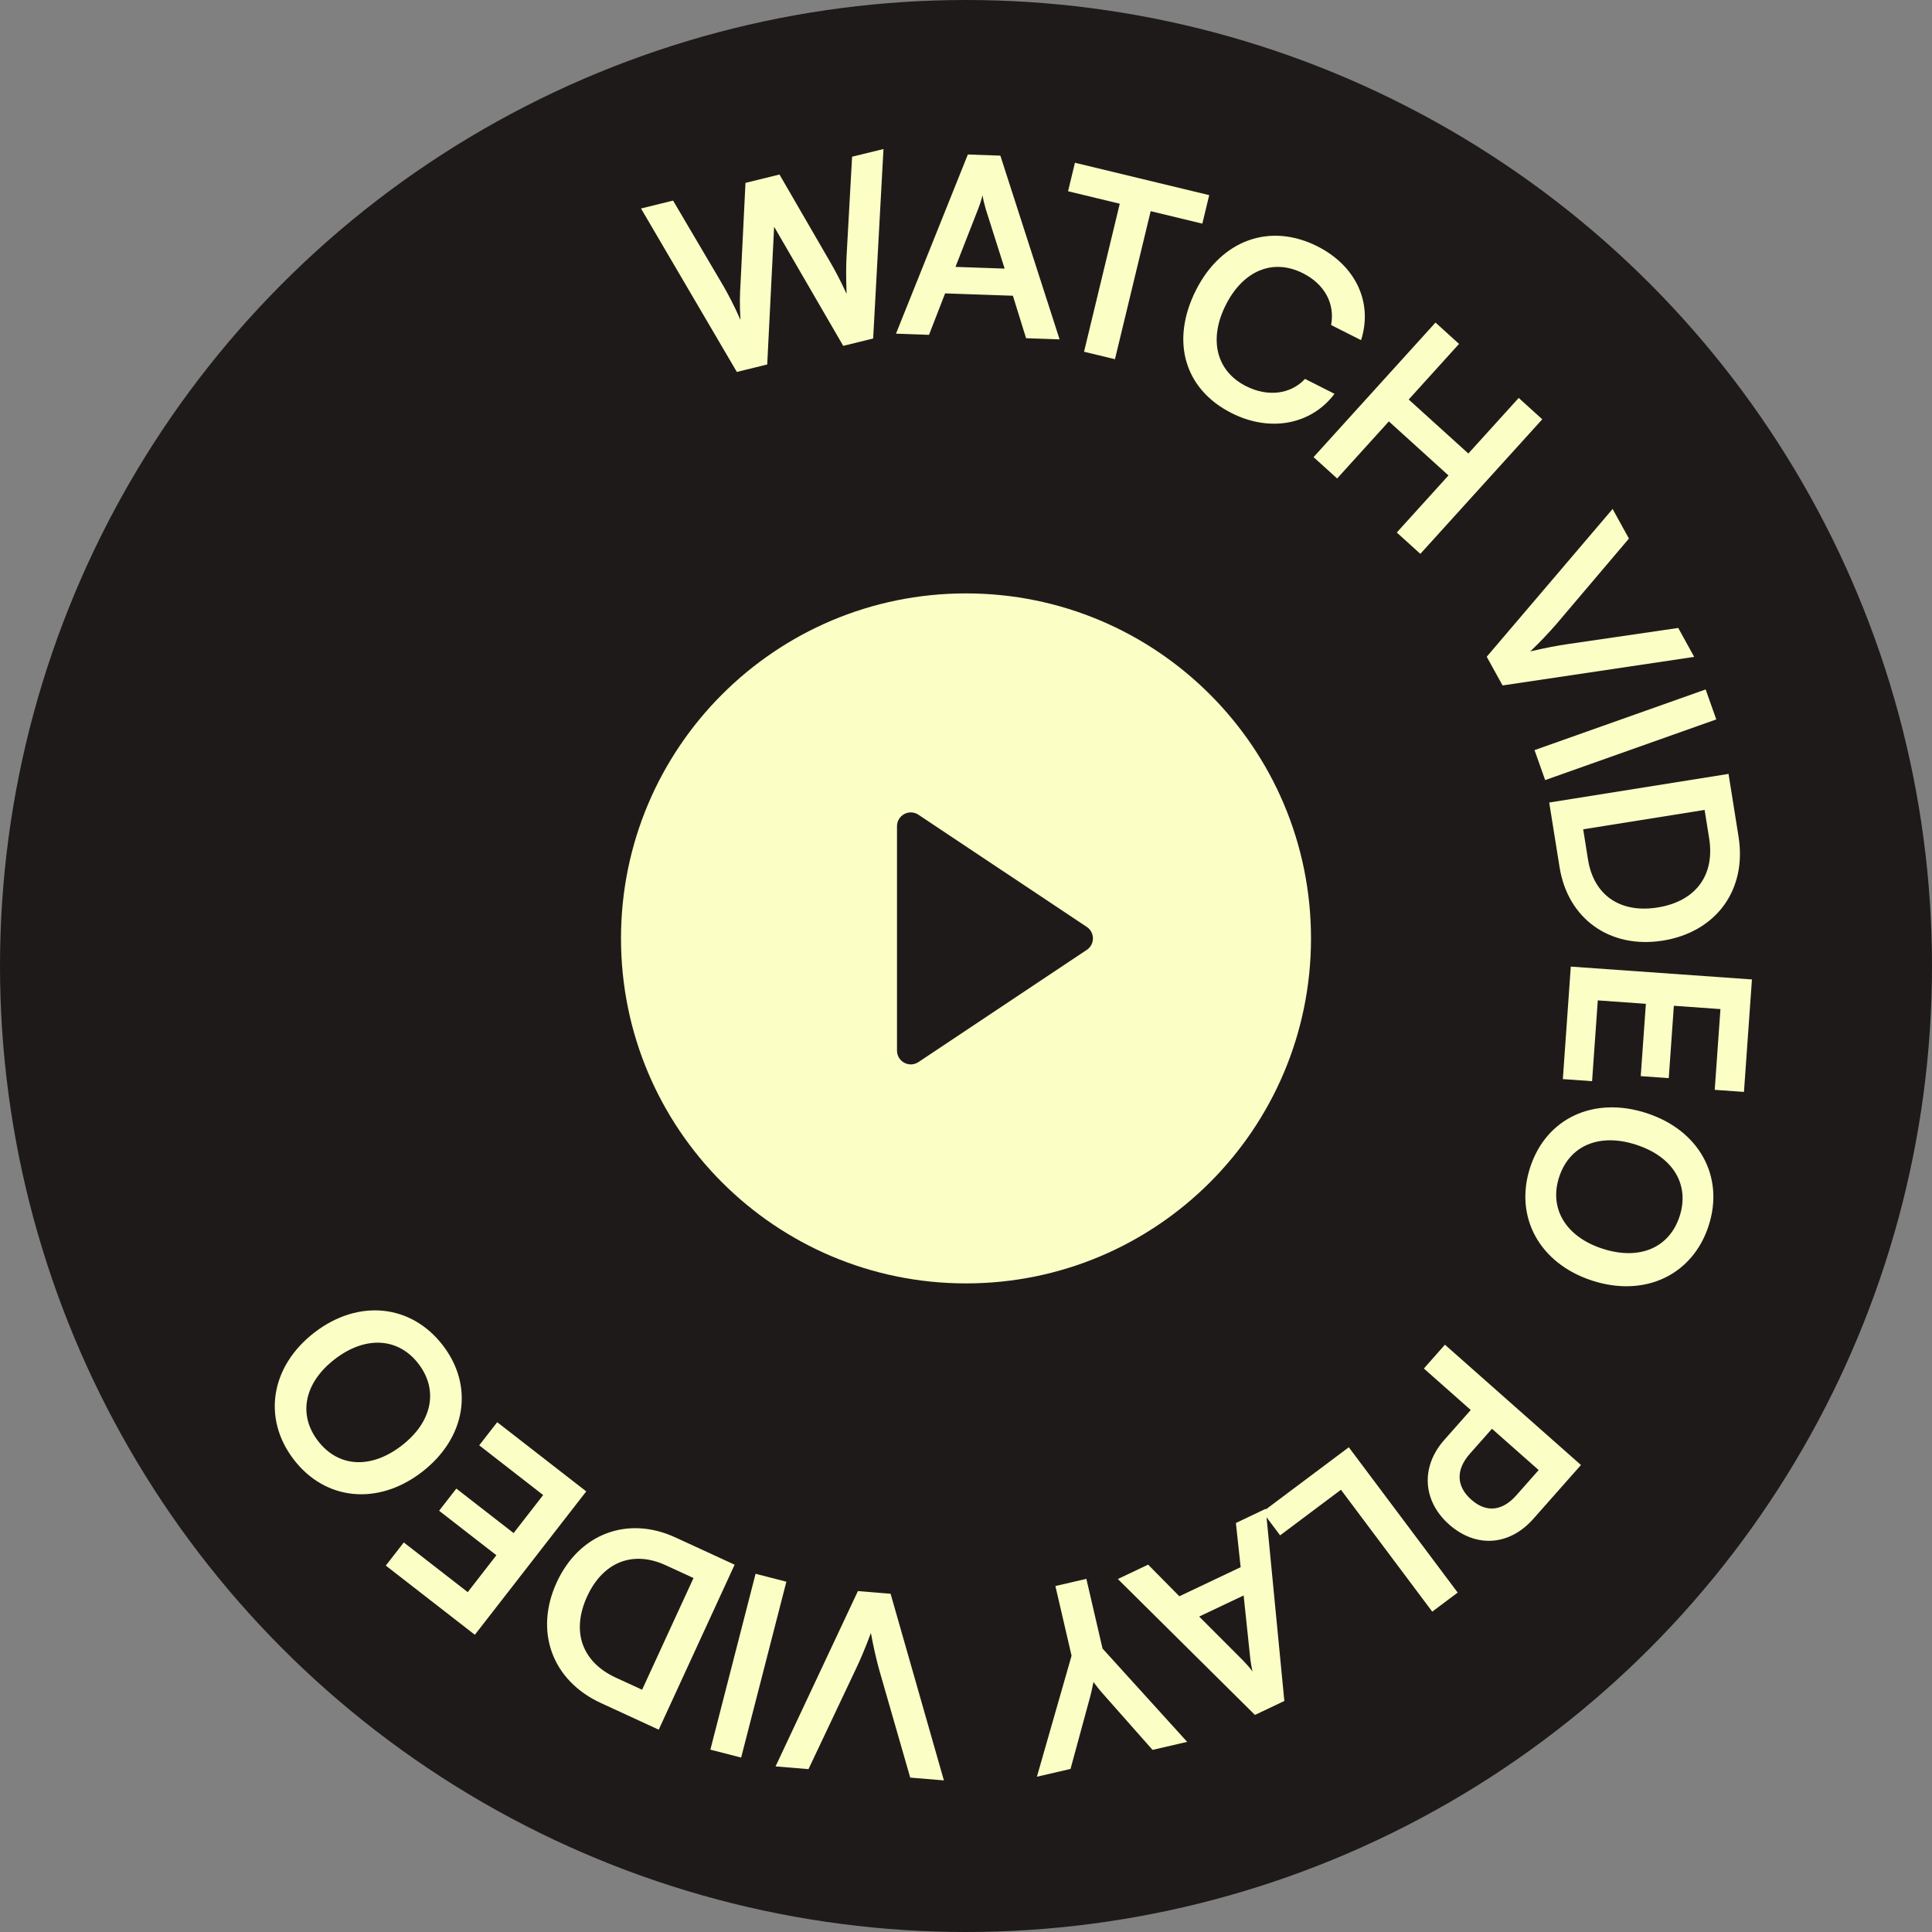 <svg width="70" height="70" viewBox="0 0 70 70" fill="none" xmlns="http://www.w3.org/2000/svg">
<rect x="0" y="0" width="70" height="70" fill="#808080" stroke="none"/>
<circle cx="35" cy="35" r="35" fill="#1F1A1A"/>
<path d="M26.697 13.476L23.225 7.554L24.387 7.268L26.229 10.394C26.41 10.72 26.594 11.055 26.828 11.591C26.793 10.997 26.808 10.641 26.832 10.246L27.01 6.626L28.242 6.323L30.057 9.455C30.25 9.788 30.436 10.131 30.674 10.648C30.651 10.023 30.654 9.661 30.671 9.314L30.873 5.678L32.01 5.4L31.636 12.265L30.552 12.531L28.048 8.215L27.798 13.206L26.697 13.476ZM33.66 12.132L32.463 12.09L35.067 5.598L36.245 5.639L38.391 12.296L37.177 12.254L36.699 10.715L34.243 10.63L33.66 12.132ZM35.439 7.574L34.619 9.67L36.4 9.732L35.718 7.583C35.67 7.411 35.614 7.211 35.601 7.075C35.569 7.2 35.509 7.396 35.439 7.574ZM38.698 6.929L38.947 5.897L43.812 7.07L43.563 8.103L41.691 7.651L40.397 13.014L39.277 12.744L40.571 7.381L38.698 6.929ZM44.623 14.967C42.911 14.104 42.403 12.355 43.331 10.515C44.252 8.691 46.013 8.058 47.732 8.925C49.122 9.627 49.749 10.961 49.314 12.324L48.229 11.777C48.373 10.992 47.989 10.295 47.209 9.901C46.125 9.354 45.044 9.797 44.412 11.05C43.783 12.296 44.069 13.448 45.146 13.991C45.941 14.393 46.763 14.283 47.284 13.729L48.352 14.269C47.503 15.393 46.013 15.669 44.623 14.967ZM48.447 17.336L47.593 16.562L52.011 11.687L52.864 12.46L51.04 14.475L53.201 16.432L55.026 14.418L55.879 15.192L51.462 20.067L50.608 19.294L52.481 17.226L50.321 15.268L48.447 17.336ZM53.867 23.795L58.428 18.441L59.019 19.513L56.397 22.604C56.12 22.922 55.842 23.219 55.446 23.602C56.029 23.465 56.449 23.388 56.801 23.337L60.806 22.752L61.384 23.8L54.441 24.835L53.867 23.795ZM62.184 26.066L55.984 28.264L55.599 27.178L61.799 24.98L62.184 26.066ZM56.505 31.414L56.131 29.077L62.628 28.04L62.991 30.315C63.298 32.234 62.185 33.77 60.248 34.08C58.337 34.385 56.805 33.298 56.505 31.414ZM61.926 30.376L61.761 29.345L57.362 30.047L57.536 31.14C57.743 32.438 58.705 33.095 60.056 32.88C61.434 32.66 62.14 31.718 61.926 30.376ZM56.625 39.098L56.913 35.022L63.476 35.487L63.187 39.562L62.128 39.487L62.335 36.561L60.647 36.441L60.462 39.063L59.447 38.991L59.633 36.37L57.891 36.246L57.684 39.173L56.625 39.098ZM57.684 46.398C55.784 45.78 54.855 44.096 55.44 42.299C56.021 40.51 57.749 39.709 59.657 40.33C61.557 40.947 62.489 42.622 61.907 44.411C61.326 46.2 59.593 47.018 57.684 46.398ZM58.06 45.242C59.395 45.676 60.482 45.216 60.855 44.069C61.228 42.922 60.62 41.911 59.284 41.477C57.949 41.042 56.862 41.503 56.49 42.65C56.117 43.797 56.742 44.814 58.06 45.242ZM52.328 52.172L53.288 51.087L51.59 49.584L52.353 48.721L57.281 53.08L55.558 55.028C54.681 56.02 53.468 56.087 52.504 55.235C51.553 54.394 51.458 53.157 52.328 52.172ZM54.938 54.18L55.749 53.263L54.057 51.767L53.258 52.67C52.733 53.263 52.77 53.861 53.309 54.337C53.849 54.815 54.431 54.753 54.938 54.18ZM51.893 58.393L48.585 53.977L46.381 55.629L45.744 54.779L48.87 52.437L52.815 57.702L51.893 58.393ZM44.779 55.181L45.86 54.667L46.534 61.63L45.469 62.135L40.502 57.211L41.599 56.69L42.731 57.836L44.951 56.782L44.779 55.181ZM45.295 60.046L45.059 57.807L43.449 58.571L45.042 60.166C45.165 60.297 45.306 60.449 45.381 60.563C45.351 60.438 45.315 60.236 45.295 60.046ZM39.947 59.73L43.013 63.111L41.759 63.402L39.956 61.363C39.819 61.21 39.725 61.084 39.618 60.942C39.576 61.118 39.565 61.232 39.5 61.469L38.787 64.092L37.569 64.374L38.825 59.99L38.239 57.465L39.361 57.205L39.947 59.73ZM32.268 57.745L34.199 64.507L32.979 64.406L31.858 60.51C31.747 60.104 31.654 59.708 31.554 59.167C31.345 59.727 31.177 60.12 31.024 60.441L29.293 64.099L28.1 64L31.084 57.647L32.268 57.745ZM25.738 63.393L27.376 57.021L28.492 57.308L26.853 63.68L25.738 63.393ZM24.467 55.702L26.617 56.692L23.867 62.669L21.774 61.705C20.008 60.893 19.351 59.114 20.171 57.332C20.98 55.574 22.734 54.905 24.467 55.702ZM22.316 60.786L23.265 61.222L25.127 57.175L24.121 56.712C22.928 56.163 21.846 56.597 21.274 57.84C20.691 59.107 21.082 60.218 22.316 60.786ZM18.015 51.529L21.241 54.036L17.205 59.231L13.978 56.724L14.63 55.886L16.947 57.686L17.985 56.349L15.91 54.737L16.534 53.934L18.609 55.546L19.68 54.168L17.363 52.367L18.015 51.529ZM11.393 48.279C12.976 47.06 14.89 47.244 16.043 48.742C17.191 50.232 16.876 52.11 15.286 53.335C13.703 54.554 11.794 54.377 10.647 52.886C9.499 51.396 9.803 49.504 11.393 48.279ZM12.134 49.242C11.022 50.098 10.788 51.255 11.524 52.211C12.26 53.166 13.438 53.236 14.55 52.379C15.663 51.523 15.896 50.366 15.16 49.41C14.425 48.455 13.232 48.396 12.134 49.242Z" fill="#FBFFC5"/>
<g clip-path="url(#clip0_5160_357)">
<path d="M35 46.5C28.096 46.5 22.5 40.904 22.5 34C22.5 27.096 28.096 21.5 35 21.5C41.904 21.5 47.5 27.096 47.5 34C47.5 40.904 41.904 46.5 35 46.5ZM33.278 29.519C33.202 29.469 33.115 29.44 33.025 29.435C32.934 29.431 32.844 29.451 32.765 29.494C32.685 29.536 32.618 29.6 32.571 29.677C32.525 29.755 32.5 29.843 32.5 29.934V38.066C32.5 38.157 32.525 38.245 32.571 38.323C32.618 38.4 32.685 38.464 32.765 38.506C32.844 38.549 32.934 38.569 33.025 38.565C33.115 38.56 33.202 38.531 33.278 38.481L39.376 34.416C39.445 34.371 39.501 34.309 39.54 34.236C39.579 34.163 39.599 34.082 39.599 34C39.599 33.918 39.579 33.837 39.54 33.764C39.501 33.691 39.445 33.629 39.376 33.584L33.276 29.519H33.278Z" fill="#FBFFC5"/>
</g>
<defs>
<clipPath id="clip0_5160_357">
<rect width="30" height="30" fill="white" transform="translate(20 19)"/>
</clipPath>
</defs>
</svg>
